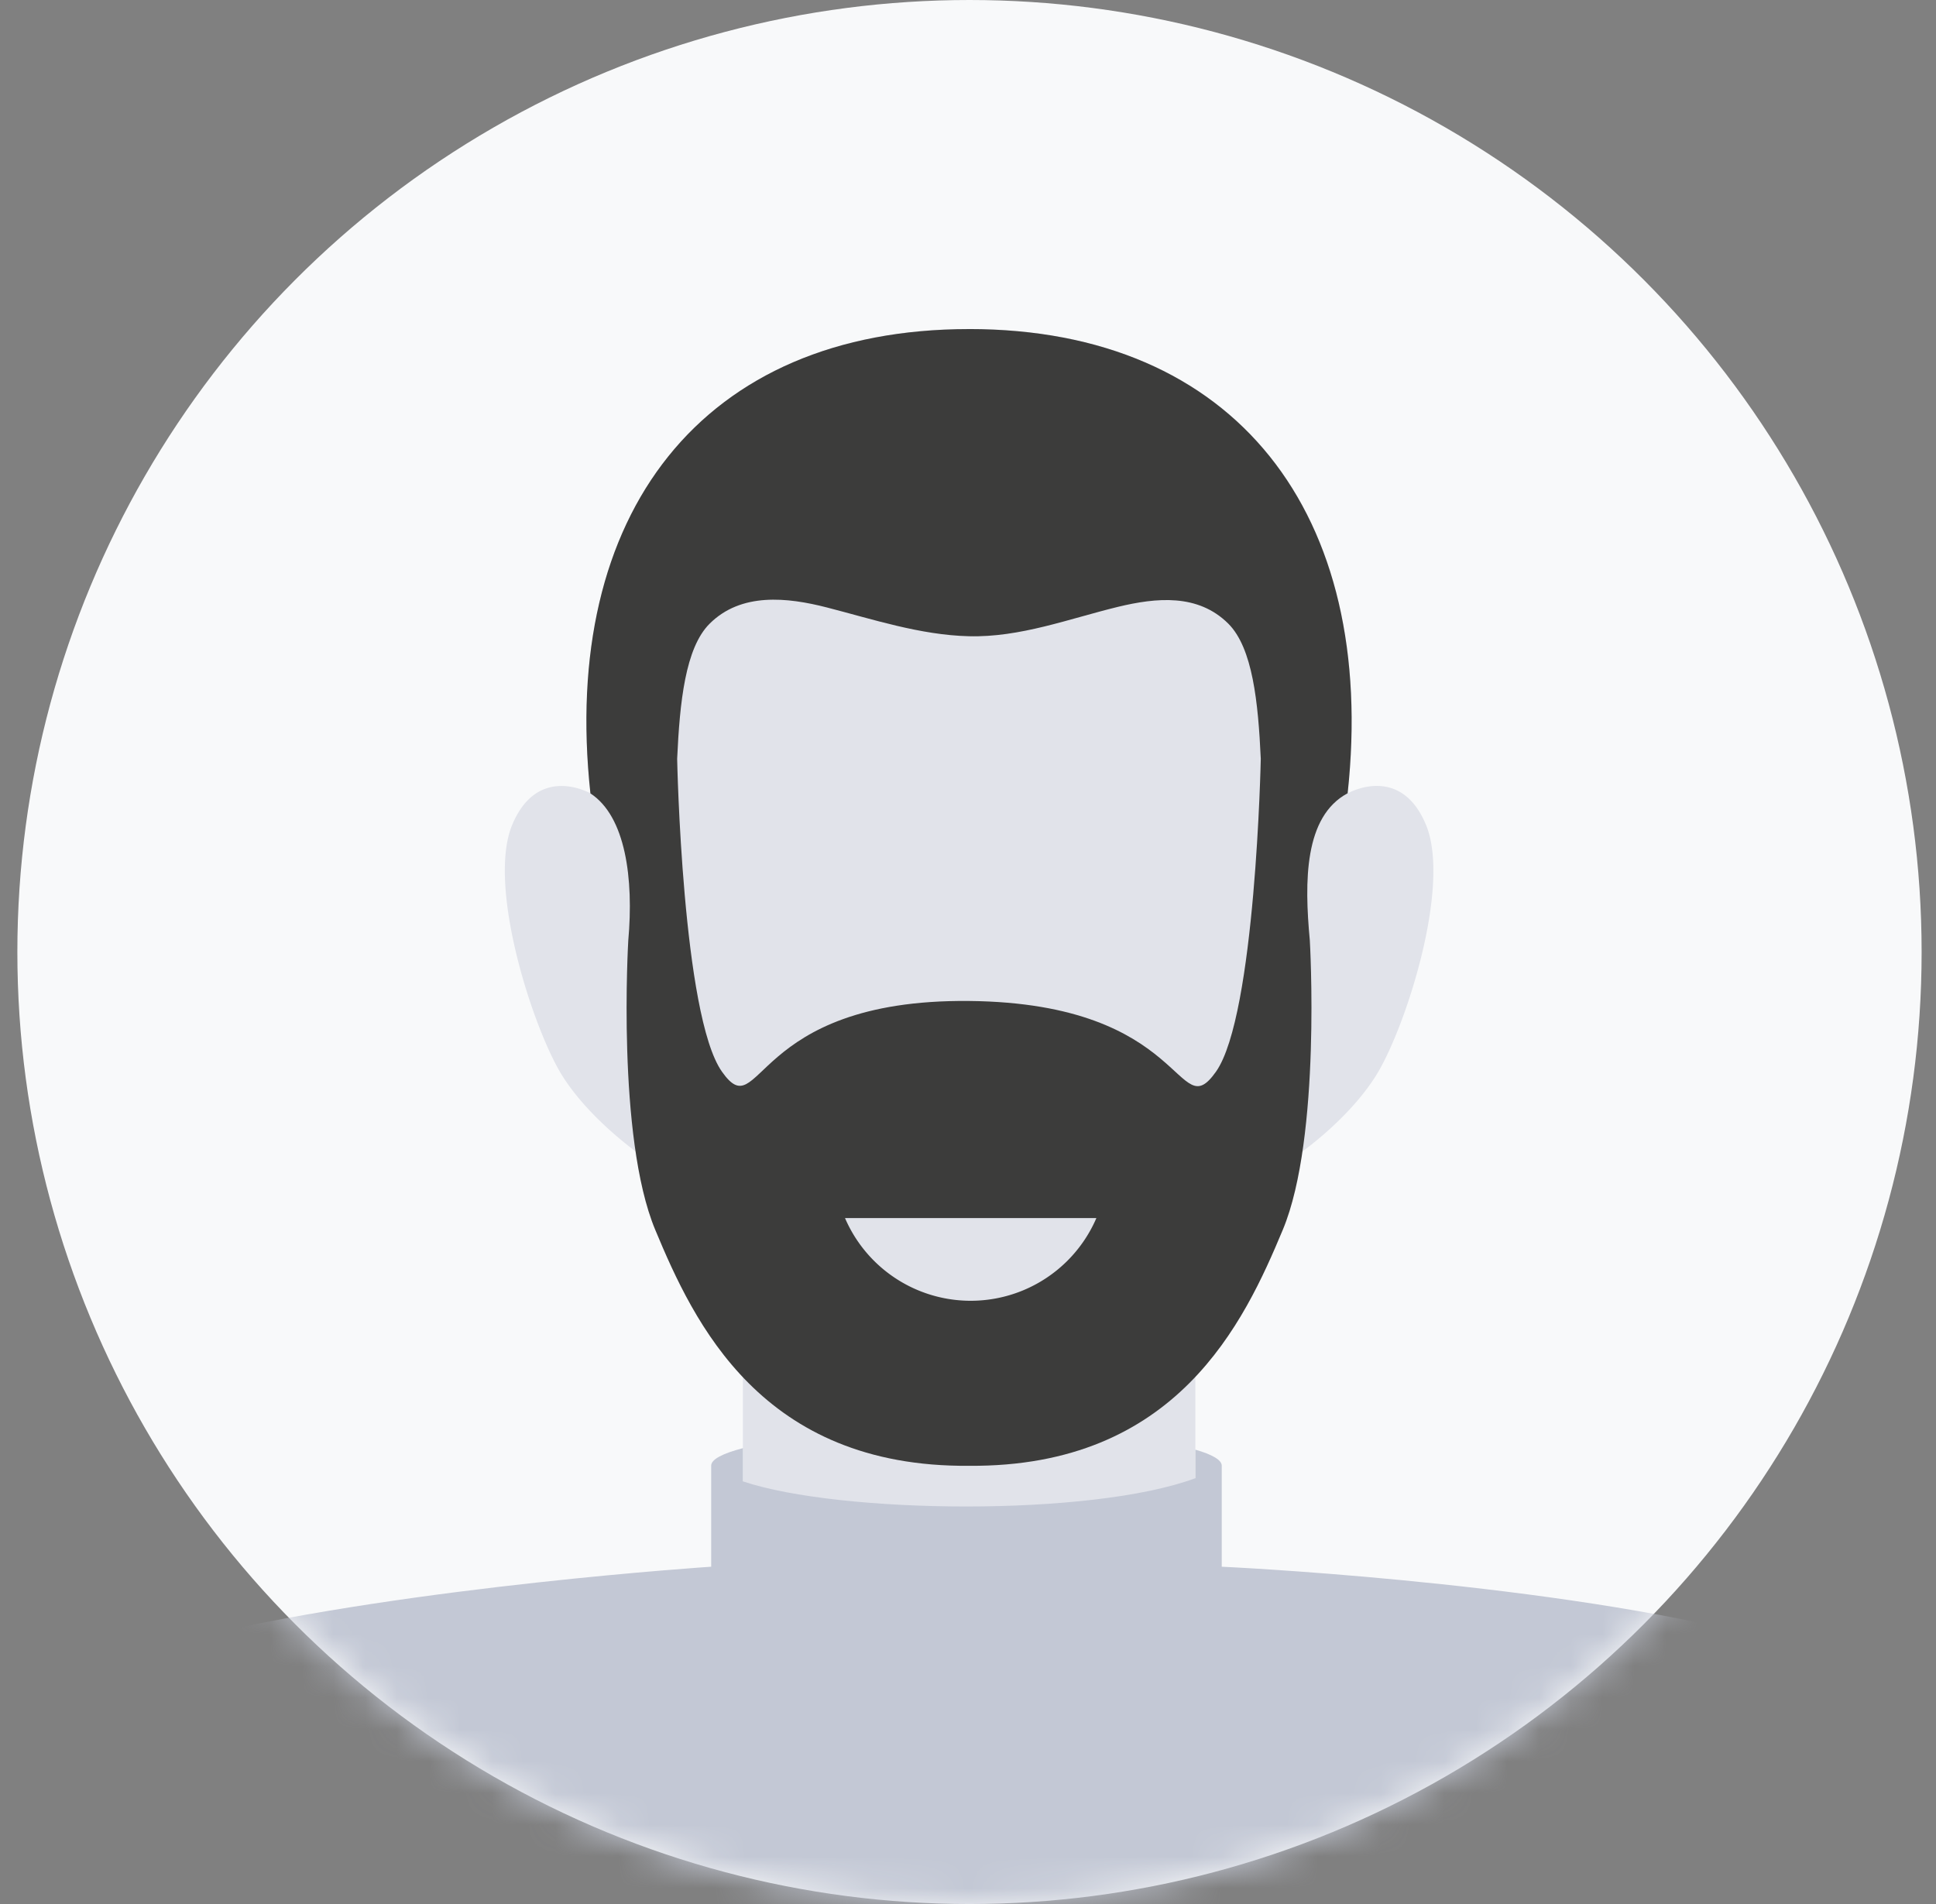 <svg width="61" height="60" fill="none" xmlns="http://www.w3.org/2000/svg"><rect width="100%" height="100%" fill="#808080" stroke="none"/><circle cx="30.547" cy="30" r="30" fill="#F8F9FA"/><mask id="a" style="mask-type:alpha" maskUnits="userSpaceOnUse" x="0" y="0" width="61" height="60"><circle cx="30.547" cy="30" r="30" fill="#F9F9F9"/></mask><g mask="url(#a)"><path d="M44.928 25.987c-.81-1.941-2.467-.985-2.467-.985.96-8.816-3.524-14.633-11.924-14.633-8.405 0-12.885 5.817-11.93 14.633 0 0-1.655-.951-2.466.985-.811 1.936.67 6.483 1.588 7.932.917 1.443 2.54 2.539 2.54 2.539s.588 1.622 1.008 2.752c.179.478 1.067 1.694 2.13 2.993v10.331h14.256V42.203c1.066-1.299 1.95-2.515 2.129-2.993a260.93 260.93 0 001.008-2.752s1.623-1.091 2.54-2.54c.922-1.448 2.4-5.99 1.588-7.931z" fill="#E1E3EA"/><path d="M30.533 10.37c-8.405 0-12.885 5.816-11.93 14.632 1.111.724 1.367 2.689 1.193 4.635 0 0-.372 6.193.85 9.119 1.216 2.92 3.34 7.488 9.887 7.435 6.546.048 8.666-4.514 9.887-7.44 1.217-2.92.85-9.12.85-9.12-.174-1.858-.179-3.9 1.192-4.634.951-8.81-3.529-14.628-11.93-14.628zm9.192 13.54s-.164 8.087-1.41 9.859c-1.25 1.772-.86-2.158-7.782-2.226-6.923-.067-6.537 3.998-7.787 2.226-1.246-1.767-1.41-9.824-1.41-9.858.082-1.786.256-3.495 1.024-4.258.994-.99 2.447-.83 3.688-.512 1.448.372 2.945.87 4.475.908 1.618.043 3.158-.55 4.707-.927 1.207-.29 2.516-.42 3.471.53.768.768.942 2.473 1.024 4.264v-.005z" fill="#3C3C3B"/><path d="M54.923 51.447c-6.754-1.636-16.428-2.076-16.428-2.076v-3.186c0-.178-.305-.352-.83-.502v.898c-3.289 1.221-11.196 1.125-14.257.101v-1.047c-.633.164-1 .352-1 .55v3.186s-9.327.609-16.018 2.168h-.183l-.02 18.75h48.741l-.005-18.842z" fill="#C3C8D5"/><path d="M26.625 38.385a4.312 4.312 0 007.92 0h-7.92z" fill="#E1E3EA"/></g></svg>